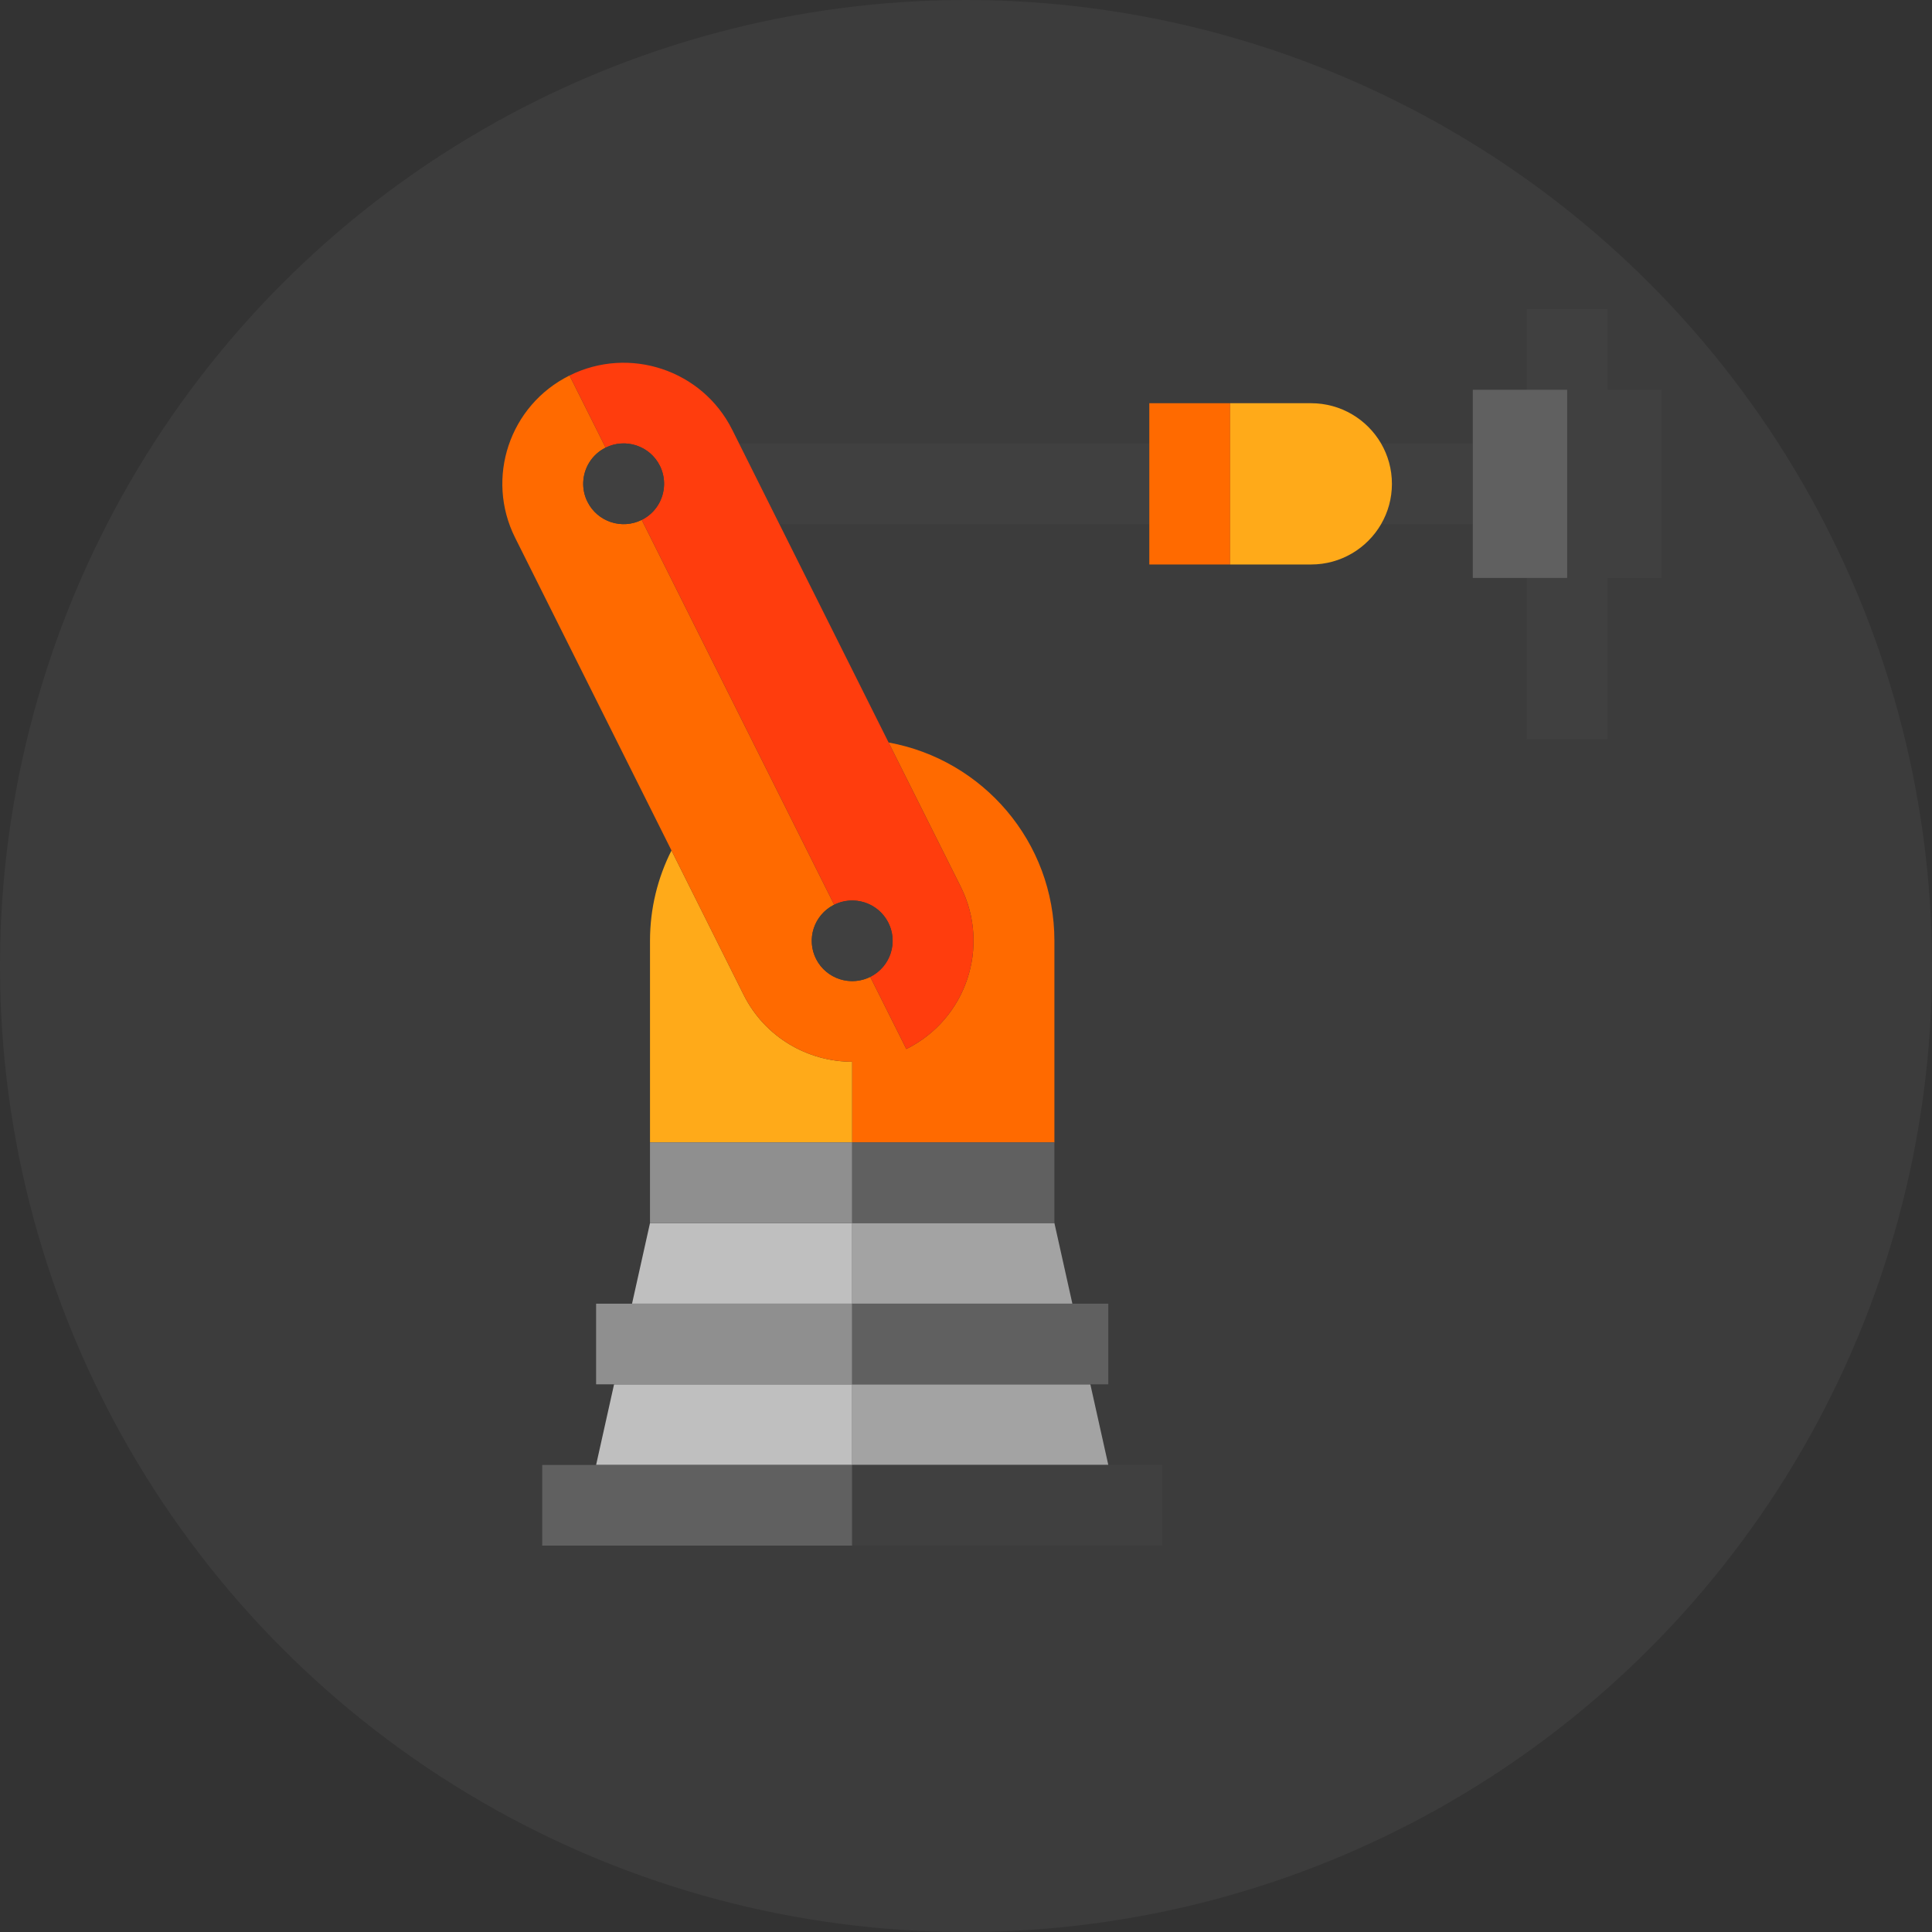 <?xml version="1.0" encoding="UTF-8"?>
<svg width="50px" height="50px" viewBox="0 0 50 50" version="1.1" xmlns="http://www.w3.org/2000/svg" xmlns:xlink="http://www.w3.org/1999/xlink">
    <rect x="0" y="0" width="50" height="50" fill="#333333" stroke="none"/>
    <!-- Generator: Sketch 53.2 (72643) - https://sketchapp.com -->
    <title>Group 7</title>
    <desc>Created with Sketch.</desc>
    <g id="PPB-Engineering" stroke="none" stroke-width="1" fill="none" fill-rule="evenodd">
        <g id="Home" transform="translate(-567, -2336)">
            <g id="Group-7" transform="translate(567, 2336)">
                <circle id="Oval" fill-opacity="0.043" fill="#FFFFFF" fill-rule="nonzero" cx="25" cy="25" r="25"></circle>
                <g id="flaticon1540386549-svg" transform="translate(13, 8)">
                    <path d="M22.743,3.478 C22.921,3.785 23.023,4.141 23.023,4.522 C23.023,4.902 22.921,5.258 22.743,5.565 L25.116,5.565 L25.116,3.478 L22.743,3.478 Z" id="XMLID_105_" fill="#404040"></path>
                    <polygon id="XMLID_106_" fill="#404040" points="6.128 3.478 7.171 5.565 16.744 5.565 16.744 3.478"></polygon>
                    <rect id="XMLID_107_" fill="#FF6A00" x="16.744" y="2.435" width="2.093" height="4.174"></rect>
                    <path d="M22.743,3.478 C22.381,2.855 21.705,2.435 20.93,2.435 C19.774,2.435 18.837,2.435 18.837,2.435 L18.837,6.609 C18.837,6.609 19.774,6.609 20.93,6.609 C21.705,6.609 22.381,6.189 22.743,5.565 C22.921,5.258 23.023,4.902 23.023,4.522 C23.023,4.141 22.921,3.785 22.743,3.478 Z" id="XMLID_108_" fill="#FFAA19"></path>
                    <polygon id="XMLID_109_" fill="#404040" points="30 2.087 28.605 2.087 28.605 0 26.512 0 26.512 2.087 27.558 2.087 27.558 6.957 26.512 6.957 26.512 11.13 28.605 11.13 28.605 6.957 30 6.957"></polygon>
                    <rect id="XMLID_110_" fill="#606060" x="25.116" y="2.087" width="2.442" height="4.87"></rect>
                    <polygon id="XMLID_138_" fill="#BFBFBF" points="9.055 23.652 3.822 23.652 3.357 25.739 9.055 25.739"></polygon>
                    <polygon id="XMLID_169_" fill="#BFBFBF" points="9.055 27.826 2.892 27.826 2.427 29.913 9.055 29.913"></polygon>
                    <polygon id="XMLID_197_" fill="#A3A3A3" points="9.055 29.913 15.683 29.913 15.218 27.826 9.055 27.826"></polygon>
                    <polygon id="XMLID_221_" fill="#A3A3A3" points="9.055 25.739 14.753 25.739 14.288 23.652 9.055 23.652"></polygon>
                    <path d="M9.055,19.478 C7.903,19.477 6.794,18.843 6.245,17.745 L4.378,14.01 C4.023,14.713 3.822,15.507 3.822,16.348 C3.822,19.229 3.822,21.565 3.822,21.565 L9.055,21.565 L9.055,19.478 Z" id="XMLID_222_" fill="#FFAA19"></path>
                    <path d="M10.456,19.149 L9.522,17.282 C9.005,17.539 8.376,17.329 8.118,16.813 C7.86,16.298 8.071,15.671 8.588,15.414 L3.608,5.455 C3.09,5.712 2.462,5.503 2.204,4.987 C2.123,4.826 2.088,4.654 2.094,4.485 C2.106,4.115 2.317,3.762 2.673,3.585 L1.739,1.718 C0.188,2.489 -0.443,4.369 0.331,5.916 L4.378,14.01 L6.245,17.745 C6.794,18.843 7.903,19.477 9.055,19.478 L9.055,21.565 L14.288,21.565 C14.288,21.565 14.288,19.229 14.288,16.348 C14.288,13.787 12.437,11.659 9.997,11.216 L11.865,14.951 C12.638,16.498 12.008,18.378 10.456,19.149 Z" id="XMLID_223_" fill="#FF6A00"></path>
                    <rect id="XMLID_224_" fill="#606060" x="1.032" y="29.913" width="8.023" height="2.087"></rect>
                    <rect id="XMLID_225_" fill="#404040" x="9.055" y="29.913" width="8.023" height="2.087"></rect>
                    <rect id="XMLID_226_" fill="#8F8F8F" x="2.427" y="25.739" width="6.628" height="2.087"></rect>
                    <rect id="XMLID_227_" fill="#606060" x="9.055" y="25.739" width="6.628" height="2.087"></rect>
                    <rect id="XMLID_228_" fill="#8F8F8F" x="3.822" y="21.565" width="5.233" height="2.087"></rect>
                    <rect id="XMLID_229_" fill="#606060" x="9.055" y="21.565" width="5.233" height="2.087"></rect>
                    <path d="M5.95,3.122 C5.176,1.575 3.291,0.946 1.739,1.718 L2.673,3.585 C3.191,3.328 3.819,3.538 4.077,4.053 C4.157,4.215 4.192,4.387 4.186,4.555 C4.174,4.925 3.964,5.278 3.608,5.455 L8.588,15.414 C9.105,15.157 9.734,15.366 9.992,15.882 C10.249,16.398 10.039,17.024 9.522,17.282 L10.456,19.149 C12.008,18.378 12.638,16.498 11.865,14.951 L9.997,11.216 L7.171,5.565 L6.128,3.478 L5.95,3.122 Z" id="XMLID_230_" fill="#FF3D0D"></path>
                    <ellipse id="XMLID_231_" fill="#404040" cx="9.055" cy="16.348" rx="1.047" ry="1.043"></ellipse>
                    <path d="M2.094,4.485 C2.088,4.654 2.123,4.826 2.204,4.987 C2.462,5.503 3.09,5.713 3.607,5.455 C3.964,5.278 4.174,4.926 4.186,4.555 C4.192,4.387 4.157,4.215 4.077,4.054 C3.819,3.538 3.191,3.328 2.673,3.585 C2.317,3.762 2.106,4.115 2.094,4.485 Z" id="XMLID_232_" fill="#404040"></path>
                </g>
            </g>
        </g>
    </g>
</svg>